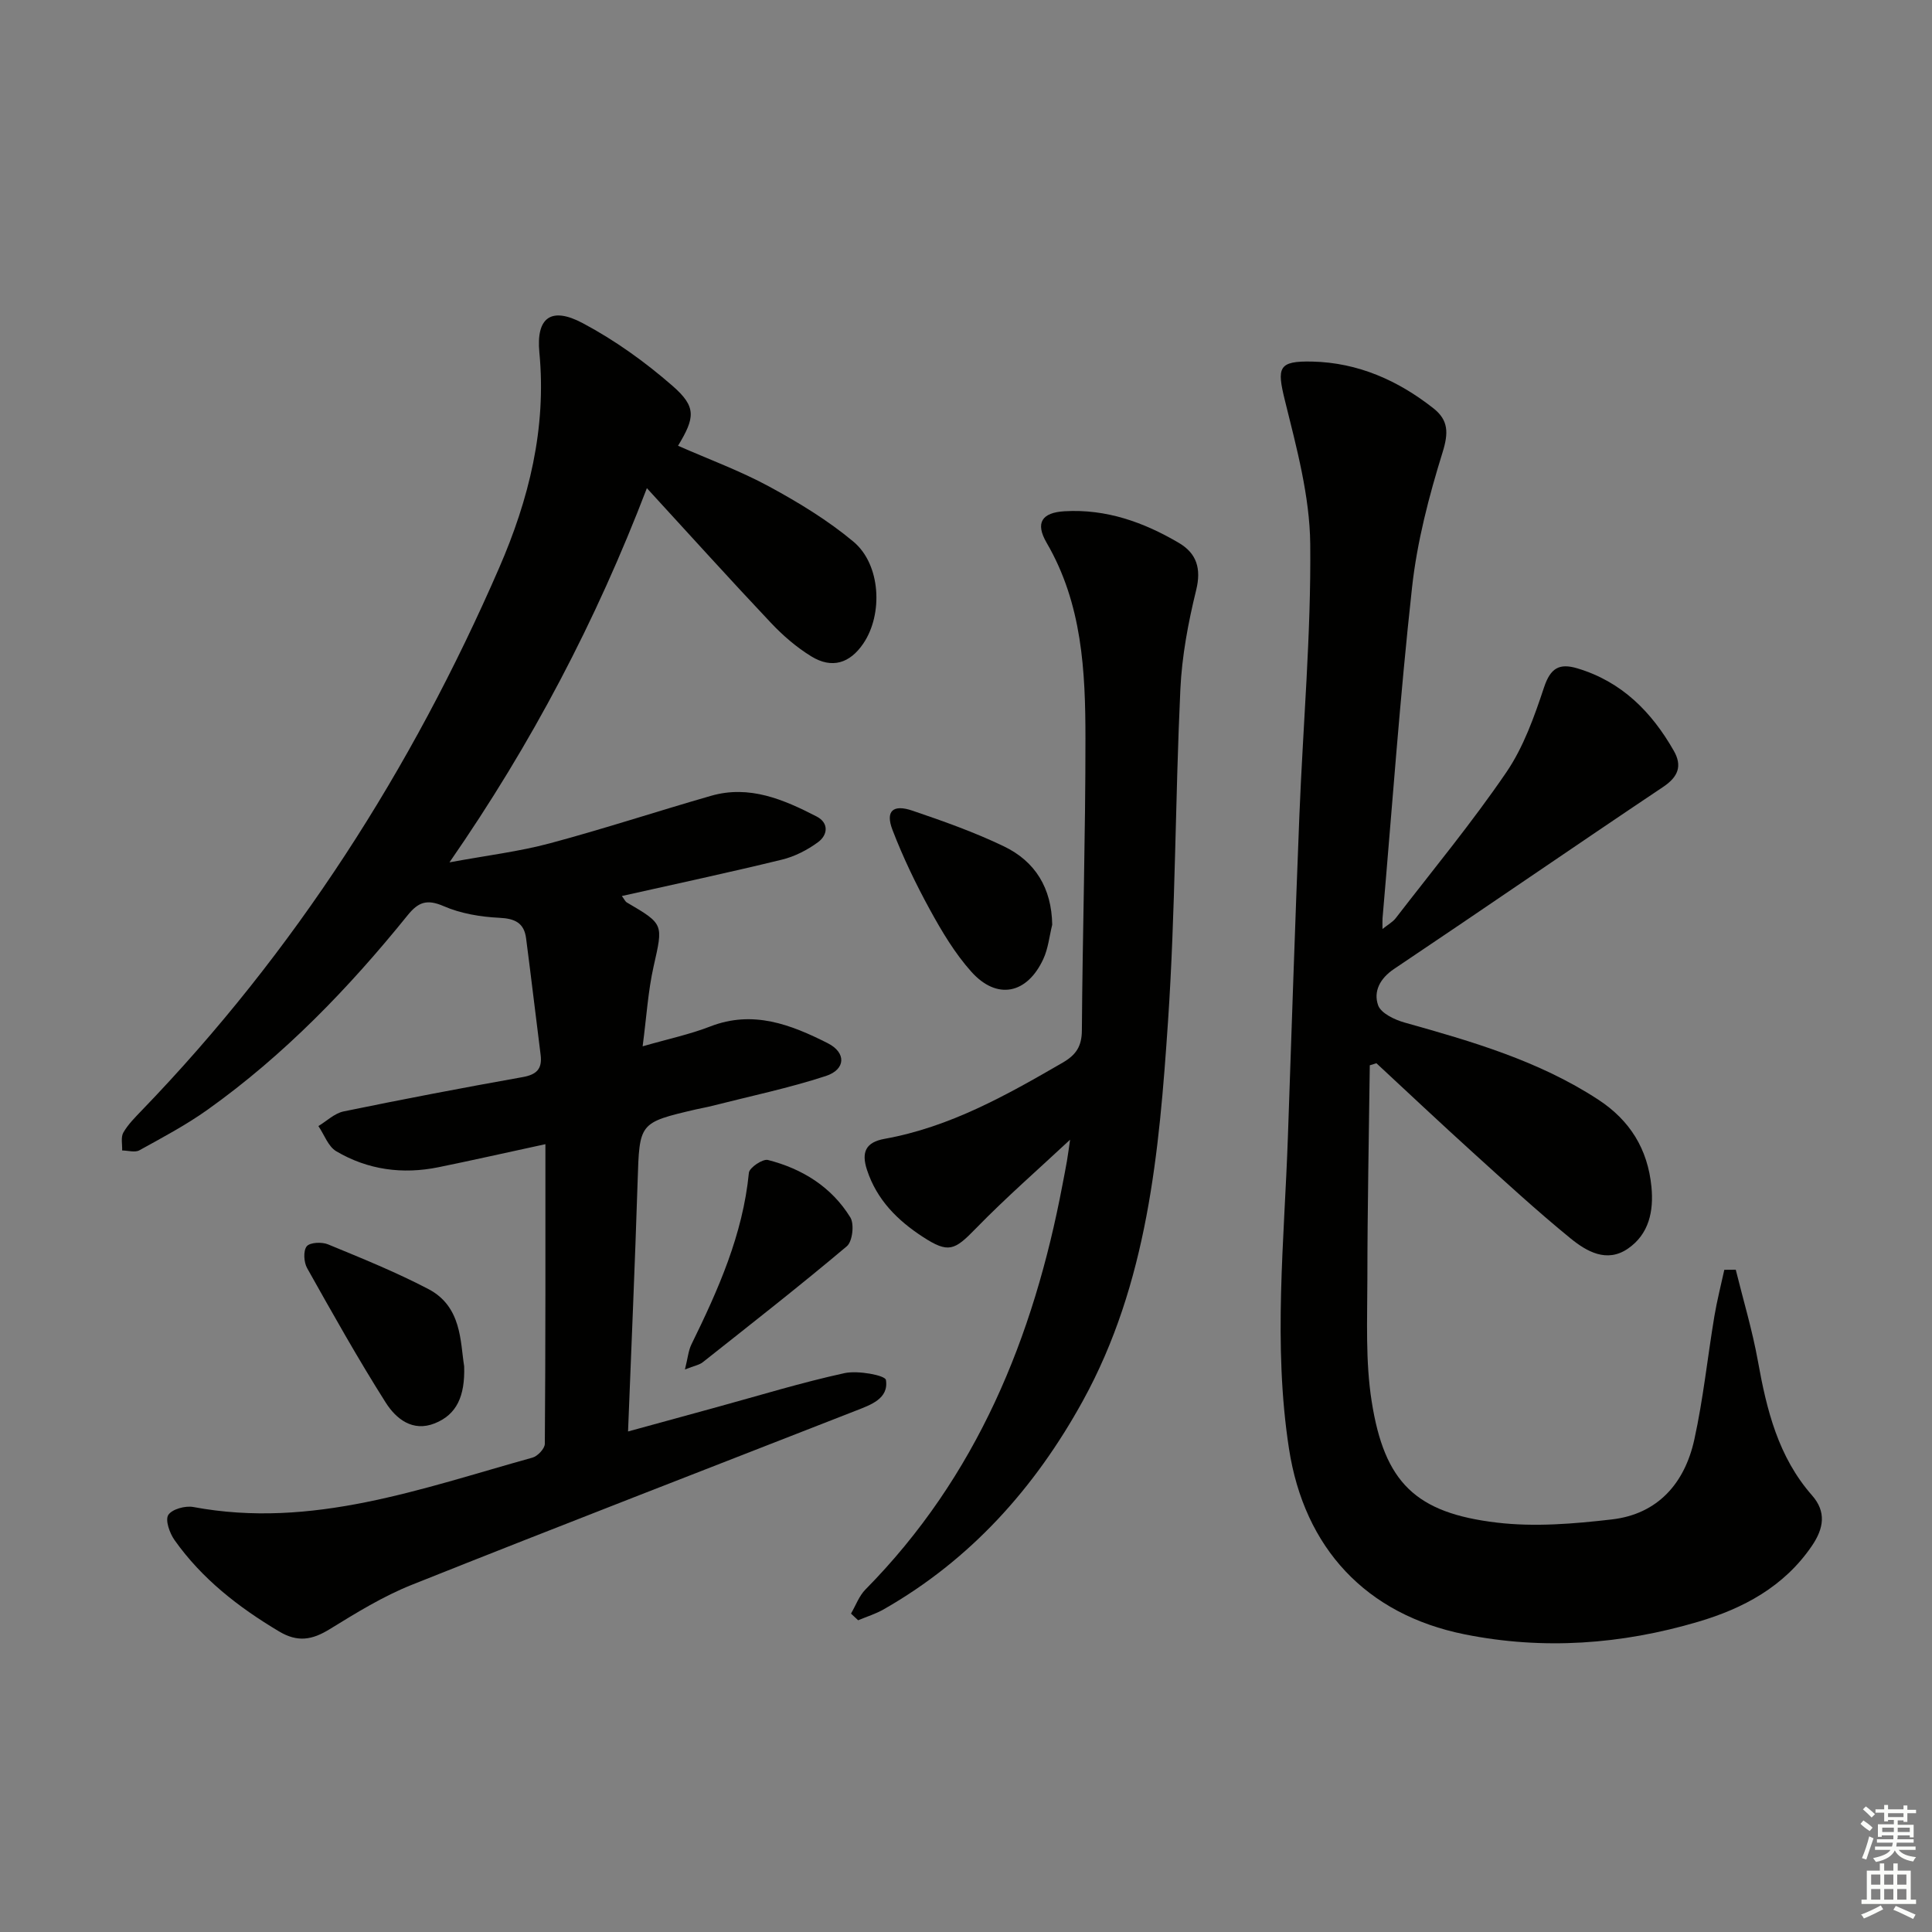 <svg enable-background="new 0 0 400 400" viewBox="0 0 400 400" xmlns="http://www.w3.org/2000/svg"><rect x="0" y="0" width="400" height="400" fill="#808080" stroke="none"/><g fill="#010100"><path d="m112.92 236.89c-8.51 1.84-15.31 3.38-22.13 4.77-7.45 1.52-14.64.55-21.18-3.31-1.67-.99-2.48-3.44-3.69-5.21 1.73-1.04 3.34-2.64 5.21-3.03 12.33-2.54 24.7-4.9 37.09-7.11 2.92-.52 4.07-1.73 3.71-4.61-1.02-8.04-1.96-16.09-3.01-24.13-.41-3.17-2.3-4.09-5.53-4.24-3.89-.19-7.99-.87-11.53-2.41-3.46-1.5-5.25-.86-7.46 1.88-12.18 15.08-25.58 28.97-41.42 40.26-4.45 3.17-9.33 5.76-14.13 8.41-.91.5-2.36.04-3.56.03.05-1.25-.31-2.74.25-3.71.98-1.7 2.44-3.15 3.82-4.59 31.67-32.82 55.85-70.6 73.98-112.31 6.15-14.14 9.84-28.89 8.33-44.61-.69-7.21 2.42-9.55 8.97-6.07 6.65 3.53 12.93 8.04 18.61 13 4.97 4.34 4.66 6.55 1.13 12.39 6.35 2.8 12.88 5.19 18.92 8.47 6.08 3.3 12.11 6.97 17.4 11.39 5.67 4.74 6.16 15.03 2.03 21.1-2.78 4.09-6.49 5.26-10.75 2.65-3.07-1.88-5.9-4.33-8.38-6.96-8.42-8.92-16.64-18.03-25.67-27.87-10.55 27.54-23.75 52.75-40.87 77.47 7.86-1.45 14.44-2.24 20.78-3.94 11.21-3 22.24-6.64 33.39-9.84 7.94-2.28 15.02.77 21.85 4.29 2.57 1.33 2.31 3.83.29 5.31-2.2 1.62-4.84 2.98-7.49 3.62-10.9 2.66-21.88 5.01-33.13 7.53.49.64.68 1.13 1.04 1.34 7.72 4.52 7.5 4.46 5.53 13.25-1.15 5.11-1.46 10.4-2.27 16.53 5.26-1.52 9.78-2.47 14.02-4.12 8.84-3.43 16.68-.38 24.3 3.47 3.88 1.96 3.74 5.45-.4 6.8-7.7 2.51-15.68 4.18-23.54 6.18-1.12.29-2.26.48-3.39.74-11.77 2.75-11.64 2.76-12.03 14.96-.54 16.94-1.28 33.88-1.98 51.71 6.45-1.77 12.42-3.4 18.39-5.04 8.8-2.41 17.54-5.1 26.44-7.04 2.76-.6 8.4.45 8.56 1.41.63 3.9-3.19 5.18-6.29 6.39-30.63 11.99-61.31 23.83-91.85 36.02-5.97 2.38-11.56 5.83-17.05 9.21-3.61 2.22-6.61 2.75-10.47.44-8.4-5.01-15.96-10.89-21.63-18.91-1.01-1.43-1.96-4.12-1.29-5.19.76-1.2 3.52-1.96 5.18-1.65 24.6 4.6 47.27-3.85 70.24-10.23 1.06-.3 2.53-1.86 2.54-2.85.16-20.42.12-40.86.12-62.04z"/><path d="m359.37 262.88c1.56 6.31 3.44 12.56 4.59 18.94 1.81 10.09 4.2 19.81 11.2 27.78 2.97 3.38 2.47 6.78-.01 10.43-5.77 8.49-14.24 12.99-23.6 15.75-15.84 4.68-32 5.87-48.32 2.59-20.42-4.11-33.19-17.85-36.36-38.44-3.33-21.57-.96-43.12-.22-64.68.76-22.11 1.49-44.23 2.37-66.34.75-18.77 2.44-37.53 2.25-56.28-.1-9.93-2.83-19.95-5.24-29.71-1.69-6.84-1.41-8.22 5.67-8.06 9.46.22 17.73 3.89 25.08 9.68 3.12 2.46 3.14 5.09 1.89 9.11-2.83 9.11-5.28 18.51-6.32 27.96-2.51 22.78-4.13 45.66-6.11 68.5-.04.49-.01.98-.01 2.23 1.2-.96 2.13-1.46 2.72-2.22 7.72-10.01 15.79-19.78 22.91-30.21 3.57-5.23 5.8-11.53 7.82-17.61 1.33-3.99 3.15-5.05 6.91-3.92 9.18 2.75 15.36 9.01 19.95 17.06 1.77 3.09.96 5.37-2.2 7.48-18.63 12.47-37.08 25.2-55.7 37.68-2.96 1.98-4.31 4.68-3.32 7.52.58 1.66 3.42 3.01 5.49 3.59 13.93 3.91 27.78 7.91 40.08 15.95 6.59 4.3 10.26 10.27 11.02 18.03.5 5.05-.49 9.84-4.9 12.85-4.36 2.97-8.52.56-11.84-2.14-6.95-5.67-13.57-11.76-20.23-17.79-6.72-6.09-13.32-12.31-19.97-18.48-.46.14-.91.29-1.37.43-.18 14.73-.49 29.46-.5 44.19-.01 8.47-.42 17.08.89 25.39 2.64 16.82 9.12 23.11 25.93 25.1 7.81.93 15.94.25 23.81-.66 9.53-1.11 15.08-7.52 17.06-16.53 1.85-8.4 2.73-17.01 4.15-25.52.54-3.23 1.36-6.42 2.06-9.63.8-.01 1.58-.01 2.37-.02z"/><path d="m176.19 334.08c.98-1.68 1.67-3.65 2.99-4.99 23.06-23.36 34.81-52.19 40.8-83.83.31-1.63.64-3.26.92-4.89.27-1.62.48-3.24.65-4.41-6.41 5.99-13.25 11.95-19.56 18.43-4.37 4.5-5.62 5.14-10.9 1.71-5.27-3.42-9.56-7.69-11.59-13.89-1.2-3.66-.27-5.73 3.66-6.43 13.5-2.43 25.21-9.02 36.87-15.78 2.73-1.58 3.94-3.35 3.96-6.65.14-20.14.75-40.28.74-60.42 0-13.97-.66-27.89-8.03-40.54-2.43-4.17-.97-6.27 3.7-6.54 8.62-.51 16.4 2.27 23.67 6.55 3.66 2.16 4.69 5.28 3.58 9.79-1.65 6.72-2.95 13.65-3.27 20.55-1.07 22.93-1.01 45.92-2.56 68.81-1.83 27-4.2 54.12-17.66 78.54-9.89 17.95-23.19 32.83-41.19 43.1-1.66.95-3.53 1.52-5.3 2.27-.48-.45-.98-.92-1.48-1.38z"/><path d="m217.85 191.45c-.59 2.38-.83 4.93-1.85 7.12-3.38 7.28-9.62 8.52-14.91 2.6-3.39-3.79-6.08-8.3-8.54-12.79-2.93-5.35-5.6-10.89-7.78-16.58-1.48-3.87.1-5.33 4.11-3.97 6.42 2.18 12.86 4.46 18.95 7.39 6.51 3.12 9.9 8.65 10.02 16.23z"/><path d="m96.1 282.88c.19 6.18-1.53 9.99-6.09 11.81-4.6 1.84-8.04-.97-10.15-4.3-5.75-9.07-11.01-18.46-16.27-27.83-.69-1.22-.83-3.59-.09-4.52.67-.83 3.13-.94 4.41-.41 7.01 2.89 14.08 5.75 20.79 9.26 6.93 3.63 6.58 10.91 7.4 15.99z"/><path d="m141.81 283.53c.59-2.35.71-3.89 1.34-5.18 5.55-11.32 10.65-22.74 11.9-35.54.1-1.06 2.86-2.92 3.94-2.65 7.1 1.81 13.17 5.57 17.06 11.89.86 1.39.45 4.98-.72 5.97-9.75 8.22-19.81 16.08-29.81 24-.7.57-1.72.73-3.71 1.51z"/></g><path d="m385.2 377.6.6-.7c.6.4 1.3.9 1.9 1.5l-.6.7c-.8-.5-1.4-1-1.9-1.5zm.3 7.1c.6-1.4 1.1-2.9 1.5-4.5.3.1.6.3.9.4-.5 1.4-1 2.9-1.5 4.4zm.2-10.1.6-.6c.7.5 1.3 1.1 1.9 1.6l-.7.7c-.6-.6-1.2-1.2-1.8-1.7zm8.4-.8h.8v.9h1.8v.7h-1.8v1.8h-.8v-.3h-1.2v.9h3.3v2.6h-.8v-.4h-2.5c0 .3 0 .6-.1.8h3.4v.7h-3.5c0 .3-.1.6-.1.8h4v.7h-3.5c.7.9 1.9 1.3 3.6 1.5-.2.2-.4.5-.6.9-1.9-.3-3.2-1.1-3.8-2.3-.5 1.1-1.8 2-3.9 2.4-.2-.3-.4-.5-.6-.8 1.9-.4 3.1-.9 3.6-1.7h-3.2v-.7h3.5c.1-.2.1-.5.2-.8h-3.3v-.7h3.4c0-.2 0-.5 0-.8h-2.4v.3h-.8v-2.6h3.3v-.9h-1.2v.3h-.8v-1.8h-1.8v-.7h1.8v-.9h.8v.9h3.2zm-4.4 5.5h2.4c0-.3 0-.6 0-.9h-2.4zm1.2-3.1h3.2v-.8h-3.2zm4.4 2.2h-2.4v.9h2.5v-.9z" fill="#fbfcfa"/><path d="m389.2 385.8h.9v1.5h1.9v-1.5h.9v1.5h2.7v6h1.1v.9h-11.3v-.9h1.1v-6h2.7zm.2 8.7.5.8c-1.2.6-2.5 1.3-4 1.9-.2-.3-.3-.6-.6-.8 1.6-.6 3-1.3 4.1-1.9zm-2-4.3h1.9v-2.1h-1.9zm0 3.1h1.9v-2.2h-1.9zm2.7-3.1h1.9v-2.1h-1.9zm0 3.1h1.9v-2.2h-1.9zm2.4 1.3c1.4.6 2.7 1.2 4.1 1.8l-.5.9c-1.5-.7-2.8-1.4-4.1-1.9zm2.2-6.5h-1.9v2.1h1.9zm-1.9 5.2h1.9v-2.2h-1.9z" fill="#fbfcfa"/></svg>